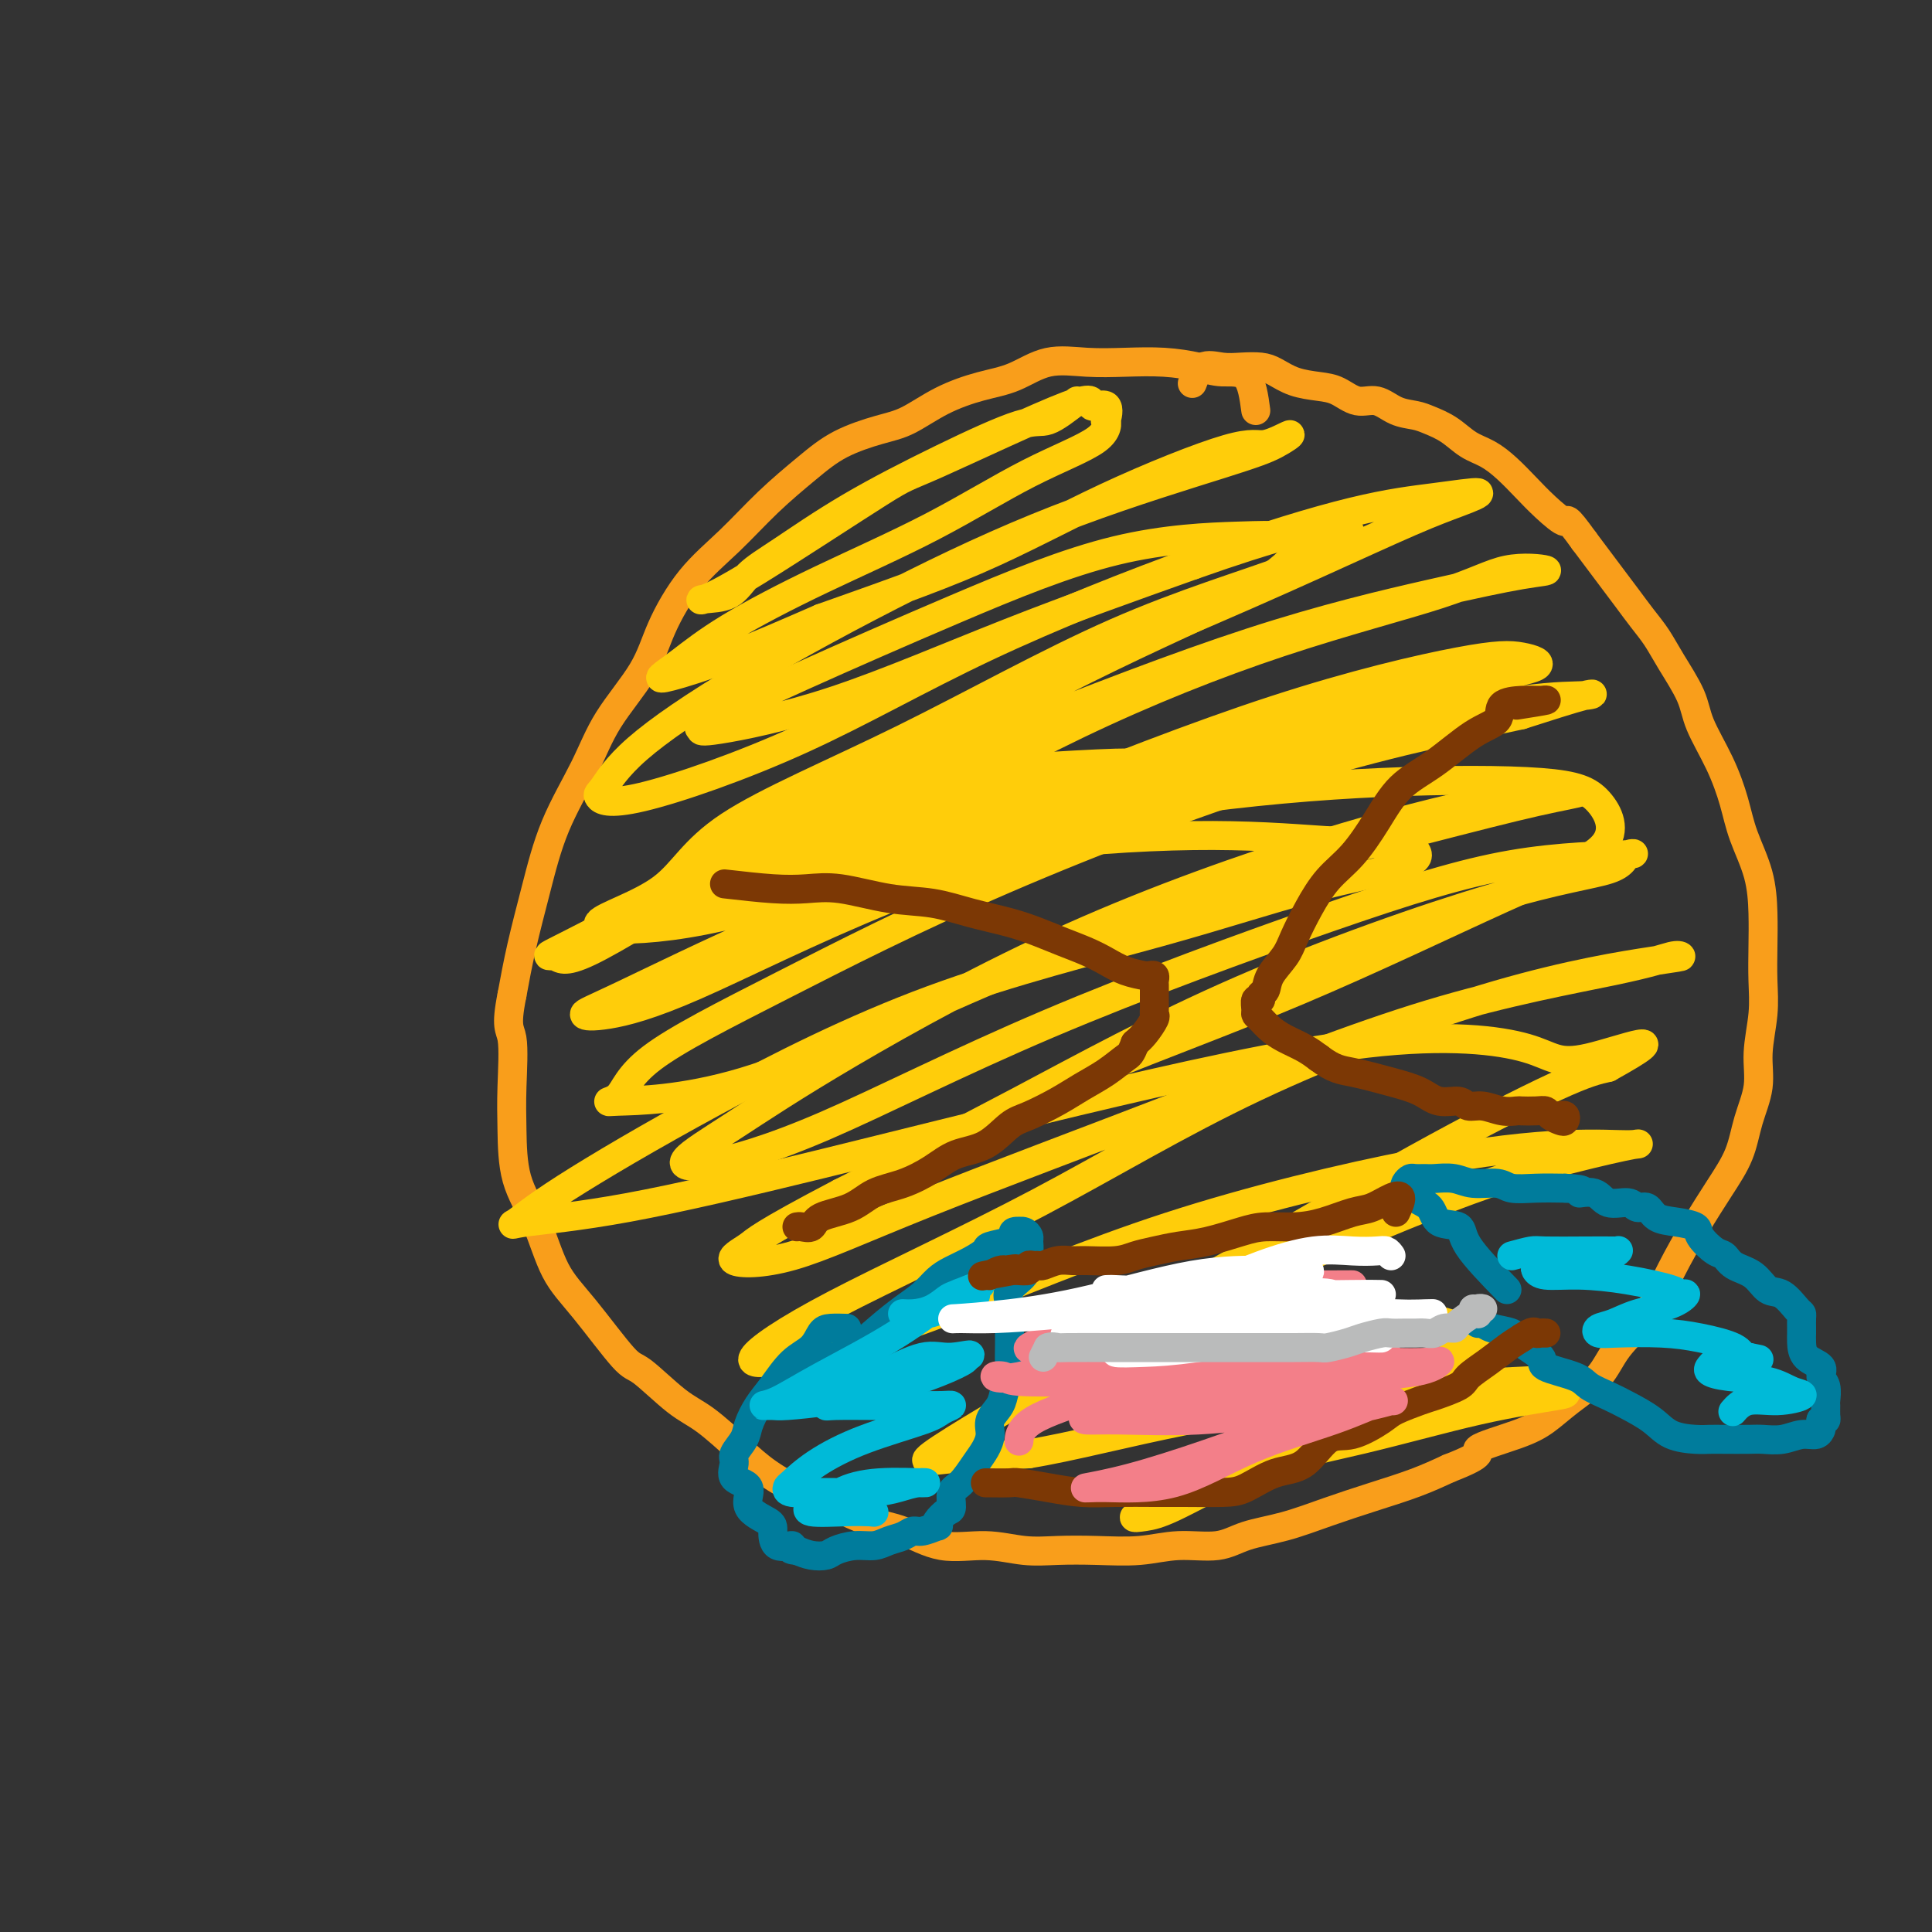 <svg viewBox='0 0 400 400' version='1.1' xmlns='http://www.w3.org/2000/svg' xmlns:xlink='http://www.w3.org/1999/xlink'><rect x="0" y="0" width="400" height="400" fill="#333333" stroke="none"/><g fill='none' stroke='rgb(249,158,27)' stroke-width='6' stroke-linecap='round' stroke-linejoin='round'><path d='M260,85c-0.388,-2.868 -0.775,-5.735 -2,-7c-1.225,-1.265 -3.287,-0.927 -5,-1c-1.713,-0.073 -3.079,-0.558 -5,-1c-1.921,-0.442 -4.399,-0.841 -7,-1c-2.601,-0.159 -5.326,-0.079 -8,0c-2.674,0.079 -5.297,0.158 -8,0c-2.703,-0.158 -5.485,-0.554 -8,0c-2.515,0.554 -4.763,2.059 -7,3c-2.237,0.941 -4.463,1.317 -7,2c-2.537,0.683 -5.386,1.671 -8,3c-2.614,1.329 -4.994,2.999 -7,4c-2.006,1.001 -3.639,1.332 -6,2c-2.361,0.668 -5.448,1.671 -8,3c-2.552,1.329 -4.567,2.982 -7,5c-2.433,2.018 -5.284,4.401 -8,7c-2.716,2.599 -5.297,5.412 -8,8c-2.703,2.588 -5.529,4.949 -8,8c-2.471,3.051 -4.587,6.792 -6,10c-1.413,3.208 -2.125,5.882 -4,9c-1.875,3.118 -4.915,6.679 -7,10c-2.085,3.321 -3.216,6.401 -5,10c-1.784,3.599 -4.220,7.717 -6,12c-1.780,4.283 -2.902,8.730 -4,13c-1.098,4.270 -2.171,8.363 -3,12c-0.829,3.637 -1.415,6.819 -2,10'/><path d='M106,206c-1.393,6.957 -0.375,6.849 0,9c0.375,2.151 0.108,6.563 0,10c-0.108,3.437 -0.056,5.901 0,9c0.056,3.099 0.116,6.835 1,10c0.884,3.165 2.592,5.761 4,9c1.408,3.239 2.515,7.123 4,10c1.485,2.877 3.350,4.749 6,8c2.650,3.251 6.087,7.881 8,10c1.913,2.119 2.301,1.728 4,3c1.699,1.272 4.707,4.206 7,6c2.293,1.794 3.871,2.447 6,4c2.129,1.553 4.808,4.006 7,6c2.192,1.994 3.896,3.530 6,5c2.104,1.470 4.607,2.875 7,4c2.393,1.125 4.675,1.971 7,3c2.325,1.029 4.693,2.241 7,3c2.307,0.759 4.554,1.065 7,2c2.446,0.935 5.091,2.499 8,3c2.909,0.501 6.082,-0.061 9,0c2.918,0.061 5.582,0.744 8,1c2.418,0.256 4.589,0.084 7,0c2.411,-0.084 5.061,-0.081 8,0c2.939,0.081 6.166,0.241 9,0c2.834,-0.241 5.276,-0.882 8,-1c2.724,-0.118 5.729,0.289 8,0c2.271,-0.289 3.806,-1.274 6,-2c2.194,-0.726 5.046,-1.195 8,-2c2.954,-0.805 6.008,-1.948 9,-3c2.992,-1.052 5.921,-2.014 9,-3c3.079,-0.986 6.308,-1.996 9,-3c2.692,-1.004 4.846,-2.002 7,-3'/><path d='M300,304c8.381,-3.235 5.334,-3.322 6,-4c0.666,-0.678 5.046,-1.947 8,-3c2.954,-1.053 4.481,-1.891 6,-3c1.519,-1.109 3.031,-2.488 5,-4c1.969,-1.512 4.395,-3.157 6,-5c1.605,-1.843 2.389,-3.884 4,-6c1.611,-2.116 4.049,-4.307 6,-7c1.951,-2.693 3.414,-5.887 5,-9c1.586,-3.113 3.294,-6.144 5,-9c1.706,-2.856 3.409,-5.538 5,-8c1.591,-2.462 3.071,-4.705 4,-7c0.929,-2.295 1.307,-4.642 2,-7c0.693,-2.358 1.702,-4.726 2,-7c0.298,-2.274 -0.116,-4.454 0,-7c0.116,-2.546 0.762,-5.458 1,-8c0.238,-2.542 0.068,-4.712 0,-7c-0.068,-2.288 -0.034,-4.692 0,-7c0.034,-2.308 0.068,-4.519 0,-7c-0.068,-2.481 -0.239,-5.233 -1,-8c-0.761,-2.767 -2.113,-5.549 -3,-8c-0.887,-2.451 -1.308,-4.570 -2,-7c-0.692,-2.430 -1.655,-5.171 -3,-8c-1.345,-2.829 -3.073,-5.747 -4,-8c-0.927,-2.253 -1.052,-3.841 -2,-6c-0.948,-2.159 -2.718,-4.888 -4,-7c-1.282,-2.112 -2.076,-3.607 -3,-5c-0.924,-1.393 -1.980,-2.683 -3,-4c-1.020,-1.317 -2.005,-2.662 -3,-4c-0.995,-1.338 -1.999,-2.668 -3,-4c-1.001,-1.332 -2.000,-2.666 -3,-4c-1.000,-1.334 -2.000,-2.667 -3,-4'/><path d='M328,112c-4.118,-5.725 -3.413,-4.038 -4,-4c-0.587,0.038 -2.467,-1.574 -4,-3c-1.533,-1.426 -2.720,-2.665 -4,-4c-1.280,-1.335 -2.653,-2.767 -4,-4c-1.347,-1.233 -2.666,-2.267 -4,-3c-1.334,-0.733 -2.681,-1.165 -4,-2c-1.319,-0.835 -2.610,-2.074 -4,-3c-1.390,-0.926 -2.878,-1.539 -4,-2c-1.122,-0.461 -1.878,-0.771 -3,-1c-1.122,-0.229 -2.609,-0.376 -4,-1c-1.391,-0.624 -2.686,-1.724 -4,-2c-1.314,-0.276 -2.649,0.273 -4,0c-1.351,-0.273 -2.720,-1.369 -4,-2c-1.280,-0.631 -2.470,-0.796 -4,-1c-1.530,-0.204 -3.398,-0.446 -5,-1c-1.602,-0.554 -2.936,-1.419 -4,-2c-1.064,-0.581 -1.858,-0.877 -3,-1c-1.142,-0.123 -2.632,-0.075 -4,0c-1.368,0.075 -2.614,0.175 -4,0c-1.386,-0.175 -2.912,-0.624 -4,0c-1.088,0.624 -1.740,2.321 -2,3c-0.260,0.679 -0.130,0.339 0,0'/></g>
<g fill='none' stroke='rgb(255,205,10)' stroke-width='6' stroke-linecap='round' stroke-linejoin='round'><path d='M223,83c-2.214,1.726 -4.429,3.451 -6,4c-1.571,0.549 -2.500,-0.080 -6,1c-3.500,1.080 -9.571,3.869 -16,7c-6.429,3.131 -13.215,6.604 -19,10c-5.785,3.396 -10.570,6.716 -14,9c-3.430,2.284 -5.504,3.533 -7,5c-1.496,1.467 -2.414,3.152 -4,4c-1.586,0.848 -3.840,0.859 -5,1c-1.160,0.141 -1.226,0.413 0,0c1.226,-0.413 3.744,-1.510 11,-6c7.256,-4.490 19.252,-12.373 25,-16c5.748,-3.627 5.249,-2.998 12,-6c6.751,-3.002 20.750,-9.634 27,-12c6.250,-2.366 4.749,-0.466 5,0c0.251,0.466 2.254,-0.502 3,0c0.746,0.502 0.235,2.475 0,3c-0.235,0.525 -0.195,-0.398 0,0c0.195,0.398 0.544,2.116 -2,4c-2.544,1.884 -7.982,3.932 -14,7c-6.018,3.068 -12.615,7.155 -20,11c-7.385,3.845 -15.559,7.449 -23,11c-7.441,3.551 -14.149,7.048 -19,10c-4.851,2.952 -7.844,5.360 -10,7c-2.156,1.640 -3.475,2.512 -4,3c-0.525,0.488 -0.257,0.593 2,0c2.257,-0.593 6.502,-1.884 12,-4c5.498,-2.116 12.249,-5.058 19,-8'/><path d='M170,128c11.092,-3.946 22.324,-7.813 32,-12c9.676,-4.187 17.798,-8.696 27,-13c9.202,-4.304 19.485,-8.403 25,-10c5.515,-1.597 6.264,-0.692 8,-1c1.736,-0.308 4.460,-1.829 5,-2c0.540,-0.171 -1.103,1.007 -3,2c-1.897,0.993 -4.047,1.803 -11,4c-6.953,2.197 -18.710,5.783 -30,10c-11.290,4.217 -22.113,9.065 -34,15c-11.887,5.935 -24.837,12.957 -35,19c-10.163,6.043 -17.539,11.105 -22,15c-4.461,3.895 -6.009,6.621 -7,8c-0.991,1.379 -1.426,1.412 -1,2c0.426,0.588 1.713,1.731 9,0c7.287,-1.731 20.573,-6.337 33,-12c12.427,-5.663 23.996,-12.384 38,-19c14.004,-6.616 30.444,-13.126 44,-18c13.556,-4.874 24.230,-8.110 32,-10c7.770,-1.890 12.638,-2.433 17,-3c4.362,-0.567 8.220,-1.158 9,-1c0.780,0.158 -1.518,1.065 -4,2c-2.482,0.935 -5.149,1.900 -10,4c-4.851,2.100 -11.887,5.337 -20,9c-8.113,3.663 -17.302,7.752 -32,14c-14.698,6.248 -34.906,14.654 -49,22c-14.094,7.346 -22.075,13.631 -29,18c-6.925,4.369 -12.795,6.823 -17,9c-4.205,2.177 -6.746,4.078 -8,5c-1.254,0.922 -1.222,0.863 0,1c1.222,0.137 3.635,0.468 11,-2c7.365,-2.468 19.683,-7.734 32,-13'/><path d='M180,171c14.328,-6.031 28.648,-14.110 43,-21c14.352,-6.890 28.735,-12.591 42,-17c13.265,-4.409 25.412,-7.526 33,-10c7.588,-2.474 10.619,-4.304 14,-5c3.381,-0.696 7.114,-0.258 8,0c0.886,0.258 -1.075,0.336 -5,1c-3.925,0.664 -9.814,1.913 -19,4c-9.186,2.087 -21.669,5.012 -37,10c-15.331,4.988 -33.510,12.038 -51,19c-17.490,6.962 -34.291,13.835 -47,20c-12.709,6.165 -21.324,11.623 -29,16c-7.676,4.377 -14.412,7.675 -17,9c-2.588,1.325 -1.029,0.677 0,1c1.029,0.323 1.529,1.615 7,-1c5.471,-2.615 15.914,-9.138 27,-16c11.086,-6.862 22.817,-14.062 37,-22c14.183,-7.938 30.819,-16.614 44,-23c13.181,-6.386 22.907,-10.482 29,-14c6.093,-3.518 8.553,-6.457 10,-8c1.447,-1.543 1.883,-1.690 1,-2c-0.883,-0.310 -3.083,-0.782 -5,-1c-1.917,-0.218 -3.552,-0.181 -9,0c-5.448,0.181 -14.709,0.507 -25,3c-10.291,2.493 -21.610,7.155 -33,12c-11.390,4.845 -22.850,9.875 -32,14c-9.150,4.125 -15.991,7.344 -19,9c-3.009,1.656 -2.188,1.748 -2,2c0.188,0.252 -0.259,0.666 4,0c4.259,-0.666 13.224,-2.410 24,-6c10.776,-3.590 23.365,-9.026 36,-14c12.635,-4.974 25.318,-9.487 38,-14'/><path d='M247,117c17.364,-6.132 23.772,-7.462 27,-8c3.228,-0.538 3.274,-0.284 4,0c0.726,0.284 2.131,0.597 1,2c-1.131,1.403 -4.798,3.896 -13,7c-8.202,3.104 -20.939,6.821 -35,13c-14.061,6.179 -29.445,14.822 -44,22c-14.555,7.178 -28.280,12.891 -36,18c-7.720,5.109 -9.433,9.613 -14,13c-4.567,3.387 -11.986,5.656 -13,7c-1.014,1.344 4.379,1.765 12,1c7.621,-0.765 17.471,-2.714 30,-7c12.529,-4.286 27.737,-10.908 45,-18c17.263,-7.092 36.580,-14.653 53,-20c16.420,-5.347 29.943,-8.479 38,-10c8.057,-1.521 10.646,-1.430 13,-1c2.354,0.430 4.471,1.199 3,2c-1.471,0.801 -6.531,1.636 -16,4c-9.469,2.364 -23.346,6.258 -41,12c-17.654,5.742 -39.086,13.331 -57,20c-17.914,6.669 -32.310,12.419 -45,18c-12.690,5.581 -23.676,10.992 -30,14c-6.324,3.008 -7.988,3.614 -8,4c-0.012,0.386 1.627,0.552 5,0c3.373,-0.552 8.481,-1.822 18,-6c9.519,-4.178 23.450,-11.262 40,-18c16.550,-6.738 35.719,-13.129 53,-19c17.281,-5.871 32.675,-11.222 46,-15c13.325,-3.778 24.582,-5.982 32,-7c7.418,-1.018 10.997,-0.851 13,-1c2.003,-0.149 2.429,-0.614 0,0c-2.429,0.614 -7.715,2.307 -13,4'/><path d='M315,148c-9.078,2.016 -25.273,5.055 -45,11c-19.727,5.945 -42.988,14.794 -62,23c-19.012,8.206 -33.777,15.767 -46,22c-12.223,6.233 -21.904,11.137 -27,15c-5.096,3.863 -5.607,6.684 -7,8c-1.393,1.316 -3.669,1.127 0,1c3.669,-0.127 13.282,-0.191 26,-4c12.718,-3.809 28.541,-11.364 46,-19c17.459,-7.636 36.554,-15.353 53,-21c16.446,-5.647 30.241,-9.224 41,-12c10.759,-2.776 18.481,-4.752 24,-6c5.519,-1.248 8.836,-1.769 9,-2c0.164,-0.231 -2.823,-0.172 -6,0c-3.177,0.172 -6.544,0.455 -14,2c-7.456,1.545 -19.002,4.350 -34,9c-14.998,4.650 -33.447,11.145 -51,19c-17.553,7.855 -34.208,17.071 -46,24c-11.792,6.929 -18.719,11.570 -24,15c-5.281,3.430 -8.916,5.650 -10,7c-1.084,1.350 0.384,1.829 5,1c4.616,-0.829 12.382,-2.968 24,-8c11.618,-5.032 27.088,-12.959 46,-21c18.912,-8.041 41.265,-16.198 58,-22c16.735,-5.802 27.851,-9.249 38,-11c10.149,-1.751 19.330,-1.808 23,-2c3.670,-0.192 1.827,-0.521 1,0c-0.827,0.521 -0.639,1.891 -4,3c-3.361,1.109 -10.272,1.957 -24,6c-13.728,4.043 -34.273,11.281 -52,19c-17.727,7.719 -32.636,15.920 -46,23c-13.364,7.080 -25.182,13.040 -37,19'/><path d='M174,247c-16.841,8.820 -17.444,9.871 -19,11c-1.556,1.129 -4.067,2.335 -3,3c1.067,0.665 5.711,0.789 12,-1c6.289,-1.789 14.224,-5.492 28,-11c13.776,-5.508 33.394,-12.821 52,-20c18.606,-7.179 36.200,-14.224 52,-19c15.800,-4.776 29.808,-7.281 38,-9c8.192,-1.719 10.569,-2.650 12,-3c1.431,-0.350 1.914,-0.117 2,0c0.086,0.117 -0.227,0.119 -6,1c-5.773,0.881 -17.006,2.640 -32,7c-14.994,4.360 -33.748,11.322 -50,19c-16.252,7.678 -30.003,16.074 -45,24c-14.997,7.926 -31.239,15.382 -42,21c-10.761,5.618 -16.042,9.398 -17,11c-0.958,1.602 2.406,1.026 4,1c1.594,-0.026 1.419,0.497 7,-1c5.581,-1.497 16.920,-5.013 30,-10c13.080,-4.987 27.902,-11.443 45,-17c17.098,-5.557 36.471,-10.214 51,-13c14.529,-2.786 24.212,-3.701 31,-4c6.788,-0.299 10.681,0.017 13,0c2.319,-0.017 3.064,-0.369 1,0c-2.064,0.369 -6.936,1.458 -13,3c-6.064,1.542 -13.320,3.538 -25,8c-11.680,4.462 -27.785,11.389 -42,18c-14.215,6.611 -26.541,12.907 -36,18c-9.459,5.093 -16.051,8.984 -21,12c-4.949,3.016 -8.256,5.158 -9,6c-0.744,0.842 1.073,0.383 5,0c3.927,-0.383 9.963,-0.692 16,-1'/><path d='M213,301c8.713,-1.406 19.994,-4.422 33,-7c13.006,-2.578 27.737,-4.717 40,-6c12.263,-1.283 22.057,-1.710 28,-2c5.943,-0.290 8.035,-0.441 9,0c0.965,0.441 0.804,1.476 1,2c0.196,0.524 0.751,0.538 -2,1c-2.751,0.462 -8.806,1.371 -16,3c-7.194,1.629 -15.527,3.978 -24,6c-8.473,2.022 -17.085,3.716 -24,6c-6.915,2.284 -12.134,5.156 -16,7c-3.866,1.844 -6.379,2.659 -7,3c-0.621,0.341 0.649,0.206 2,0c1.351,-0.206 2.783,-0.484 6,-2c3.217,-1.516 8.218,-4.271 14,-7c5.782,-2.729 12.344,-5.434 19,-9c6.656,-3.566 13.404,-7.994 18,-11c4.596,-3.006 7.038,-4.588 9,-6c1.962,-1.412 3.443,-2.652 4,-3c0.557,-0.348 0.190,0.197 -1,0c-1.190,-0.197 -3.204,-1.135 -6,-2c-2.796,-0.865 -6.375,-1.658 -13,-2c-6.625,-0.342 -16.297,-0.235 -25,0c-8.703,0.235 -16.439,0.598 -22,1c-5.561,0.402 -8.948,0.842 -10,1c-1.052,0.158 0.233,0.033 1,0c0.767,-0.033 1.018,0.027 5,-2c3.982,-2.027 11.696,-6.141 22,-12c10.304,-5.859 23.197,-13.462 35,-20c11.803,-6.538 22.515,-12.011 29,-15c6.485,-2.989 8.742,-3.495 11,-4'/><path d='M333,221c15.491,-8.587 2.718,-3.553 -4,-2c-6.718,1.553 -7.381,-0.373 -13,-2c-5.619,-1.627 -16.192,-2.955 -33,-1c-16.808,1.955 -39.849,7.193 -60,12c-20.151,4.807 -37.412,9.184 -53,13c-15.588,3.816 -29.503,7.071 -40,9c-10.497,1.929 -17.575,2.531 -21,3c-3.425,0.469 -3.196,0.803 -2,0c1.196,-0.803 3.361,-2.745 10,-7c6.639,-4.255 17.753,-10.823 31,-18c13.247,-7.177 28.628,-14.963 45,-21c16.372,-6.037 33.735,-10.325 47,-14c13.265,-3.675 22.431,-6.738 31,-9c8.569,-2.262 16.542,-3.722 20,-5c3.458,-1.278 2.400,-2.375 2,-3c-0.400,-0.625 -0.144,-0.777 -3,-1c-2.856,-0.223 -8.825,-0.518 -16,-1c-7.175,-0.482 -15.557,-1.153 -27,-1c-11.443,0.153 -25.947,1.130 -39,3c-13.053,1.870 -24.654,4.635 -36,7c-11.346,2.365 -22.435,4.332 -30,6c-7.565,1.668 -11.604,3.037 -11,3c0.604,-0.037 5.851,-1.482 13,-4c7.149,-2.518 16.198,-6.111 26,-10c9.802,-3.889 20.355,-8.076 30,-11c9.645,-2.924 18.380,-4.585 25,-6c6.620,-1.415 11.125,-2.586 13,-3c1.875,-0.414 1.120,-0.073 0,0c-1.120,0.073 -2.606,-0.122 -7,0c-4.394,0.122 -11.697,0.561 -19,1'/><path d='M212,159c-9.855,1.522 -21.491,4.827 -31,8c-9.509,3.173 -16.891,6.215 -21,8c-4.109,1.785 -4.944,2.314 -4,3c0.944,0.686 3.667,1.530 10,1c6.333,-0.530 16.275,-2.436 30,-5c13.725,-2.564 31.231,-5.788 47,-8c15.769,-2.212 29.801,-3.411 43,-4c13.199,-0.589 25.567,-0.567 33,0c7.433,0.567 9.933,1.678 12,4c2.067,2.322 3.701,5.856 1,9c-2.701,3.144 -9.738,5.898 -21,11c-11.262,5.102 -26.751,12.553 -42,19c-15.249,6.447 -30.259,11.890 -40,16c-9.741,4.110 -14.212,6.889 -16,8c-1.788,1.111 -0.894,0.556 0,0'/></g>
<g fill='none' stroke='rgb(124,56,5)' stroke-width='6' stroke-linecap='round' stroke-linejoin='round'><path d='M314,146c2.692,-0.423 5.383,-0.846 6,-1c0.617,-0.154 -0.841,-0.040 -1,0c-0.159,0.040 0.980,0.006 1,0c0.020,-0.006 -1.079,0.015 -2,0c-0.921,-0.015 -1.665,-0.066 -3,0c-1.335,0.066 -3.262,0.248 -4,1c-0.738,0.752 -0.286,2.075 -1,3c-0.714,0.925 -2.595,1.454 -5,3c-2.405,1.546 -5.336,4.109 -8,6c-2.664,1.891 -5.062,3.109 -7,5c-1.938,1.891 -3.415,4.456 -5,7c-1.585,2.544 -3.277,5.068 -5,7c-1.723,1.932 -3.477,3.272 -5,5c-1.523,1.728 -2.813,3.843 -4,6c-1.187,2.157 -2.269,4.356 -3,6c-0.731,1.644 -1.109,2.732 -2,4c-0.891,1.268 -2.295,2.716 -3,4c-0.705,1.284 -0.711,2.403 -1,3c-0.289,0.597 -0.863,0.671 -1,1c-0.137,0.329 0.162,0.913 0,1c-0.162,0.087 -0.784,-0.325 -1,0c-0.216,0.325 -0.026,1.385 0,2c0.026,0.615 -0.114,0.784 0,1c0.114,0.216 0.481,0.481 1,1c0.519,0.519 1.191,1.294 2,2c0.809,0.706 1.756,1.344 3,2c1.244,0.656 2.784,1.330 4,2c1.216,0.670 2.108,1.335 3,2'/><path d='M273,219c3.195,2.438 4.684,2.533 7,3c2.316,0.467 5.459,1.306 8,2c2.541,0.694 4.479,1.243 6,2c1.521,0.757 2.626,1.723 4,2c1.374,0.277 3.016,-0.136 4,0c0.984,0.136 1.308,0.821 2,1c0.692,0.179 1.750,-0.148 3,0c1.250,0.148 2.692,0.771 4,1c1.308,0.229 2.482,0.064 3,0c0.518,-0.064 0.380,-0.028 1,0c0.620,0.028 1.998,0.047 3,0c1.002,-0.047 1.628,-0.160 2,0c0.372,0.160 0.488,0.593 1,1c0.512,0.407 1.419,0.789 2,1c0.581,0.211 0.836,0.253 1,0c0.164,-0.253 0.236,-0.799 0,-1c-0.236,-0.201 -0.782,-0.057 -1,0c-0.218,0.057 -0.109,0.029 0,0'/><path d='M150,183c3.581,0.408 7.162,0.815 10,1c2.838,0.185 4.934,0.146 7,0c2.066,-0.146 4.102,-0.401 7,0c2.898,0.401 6.658,1.458 10,2c3.342,0.542 6.265,0.568 9,1c2.735,0.432 5.281,1.271 8,2c2.719,0.729 5.613,1.350 8,2c2.387,0.650 4.269,1.329 6,2c1.731,0.671 3.312,1.332 5,2c1.688,0.668 3.485,1.342 5,2c1.515,0.658 2.750,1.300 4,2c1.250,0.700 2.517,1.459 4,2c1.483,0.541 3.182,0.866 4,1c0.818,0.134 0.755,0.077 1,0c0.245,-0.077 0.798,-0.175 1,0c0.202,0.175 0.054,0.623 0,1c-0.054,0.377 -0.014,0.682 0,1c0.014,0.318 0.003,0.649 0,1c-0.003,0.351 0.001,0.722 0,1c-0.001,0.278 -0.006,0.462 0,1c0.006,0.538 0.024,1.429 0,2c-0.024,0.571 -0.089,0.823 0,1c0.089,0.177 0.332,0.278 0,1c-0.332,0.722 -1.238,2.063 -2,3c-0.762,0.937 -1.381,1.468 -2,2'/><path d='M235,216c-0.895,2.393 -1.131,2.375 -2,3c-0.869,0.625 -2.370,1.895 -4,3c-1.630,1.105 -3.389,2.047 -5,3c-1.611,0.953 -3.074,1.917 -5,3c-1.926,1.083 -4.316,2.285 -6,3c-1.684,0.715 -2.661,0.944 -4,2c-1.339,1.056 -3.040,2.939 -5,4c-1.960,1.061 -4.181,1.299 -6,2c-1.819,0.701 -3.237,1.864 -5,3c-1.763,1.136 -3.872,2.245 -6,3c-2.128,0.755 -4.275,1.155 -6,2c-1.725,0.845 -3.026,2.135 -5,3c-1.974,0.865 -4.620,1.303 -6,2c-1.380,0.697 -1.494,1.651 -2,2c-0.506,0.349 -1.406,0.094 -2,0c-0.594,-0.094 -0.884,-0.027 -1,0c-0.116,0.027 -0.058,0.013 0,0'/></g>
<g fill='none' stroke='rgb(0,124,156)' stroke-width='6' stroke-linecap='round' stroke-linejoin='round'><path d='M168,285c1.009,-0.439 2.019,-0.879 2,-1c-0.019,-0.121 -1.066,0.075 -1,0c0.066,-0.075 1.245,-0.421 2,-1c0.755,-0.579 1.087,-1.389 2,-2c0.913,-0.611 2.408,-1.021 4,-2c1.592,-0.979 3.282,-2.527 5,-4c1.718,-1.473 3.463,-2.870 5,-4c1.537,-1.130 2.864,-1.994 4,-3c1.136,-1.006 2.080,-2.153 3,-3c0.920,-0.847 1.816,-1.393 3,-2c1.184,-0.607 2.658,-1.276 4,-2c1.342,-0.724 2.553,-1.504 3,-2c0.447,-0.496 0.128,-0.707 1,-1c0.872,-0.293 2.933,-0.667 4,-1c1.067,-0.333 1.140,-0.626 1,-1c-0.140,-0.374 -0.493,-0.829 0,-1c0.493,-0.171 1.831,-0.058 2,0c0.169,0.058 -0.829,0.060 -1,0c-0.171,-0.060 0.487,-0.182 1,0c0.513,0.182 0.880,0.667 1,1c0.120,0.333 -0.006,0.513 0,1c0.006,0.487 0.145,1.282 0,2c-0.145,0.718 -0.572,1.359 -1,2'/><path d='M212,261c0.182,1.464 0.637,2.124 0,3c-0.637,0.876 -2.367,1.967 -3,3c-0.633,1.033 -0.170,2.009 0,3c0.170,0.991 0.046,1.998 0,3c-0.046,1.002 -0.016,2.001 0,3c0.016,0.999 0.017,2.000 0,3c-0.017,1.000 -0.051,2.000 0,3c0.051,1.000 0.186,2.000 0,3c-0.186,1.000 -0.693,2.000 -1,3c-0.307,1.000 -0.413,1.999 -1,3c-0.587,1.001 -1.655,2.005 -2,3c-0.345,0.995 0.033,1.980 0,3c-0.033,1.020 -0.478,2.074 -1,3c-0.522,0.926 -1.123,1.725 -2,3c-0.877,1.275 -2.032,3.028 -3,4c-0.968,0.972 -1.748,1.165 -2,2c-0.252,0.835 0.026,2.314 0,3c-0.026,0.686 -0.356,0.580 -1,1c-0.644,0.420 -1.600,1.366 -2,2c-0.400,0.634 -0.242,0.958 0,1c0.242,0.042 0.567,-0.196 0,0c-0.567,0.196 -2.027,0.827 -3,1c-0.973,0.173 -1.459,-0.112 -2,0c-0.541,0.112 -1.136,0.621 -2,1c-0.864,0.379 -1.998,0.627 -3,1c-1.002,0.373 -1.871,0.871 -3,1c-1.129,0.129 -2.518,-0.112 -4,0c-1.482,0.112 -3.057,0.576 -4,1c-0.943,0.424 -1.254,0.806 -2,1c-0.746,0.194 -1.927,0.198 -3,0c-1.073,-0.198 -2.036,-0.599 -3,-1'/><path d='M165,321c-2.536,-0.114 -0.878,-0.900 -1,-1c-0.122,-0.100 -2.026,0.485 -3,0c-0.974,-0.485 -1.019,-2.040 -1,-3c0.019,-0.960 0.100,-1.325 -1,-2c-1.100,-0.675 -3.383,-1.660 -4,-3c-0.617,-1.340 0.430,-3.034 0,-4c-0.430,-0.966 -2.337,-1.206 -3,-2c-0.663,-0.794 -0.081,-2.144 0,-3c0.081,-0.856 -0.338,-1.217 0,-2c0.338,-0.783 1.433,-1.988 2,-3c0.567,-1.012 0.606,-1.831 1,-3c0.394,-1.169 1.141,-2.688 2,-4c0.859,-1.312 1.828,-2.418 3,-4c1.172,-1.582 2.546,-3.639 4,-5c1.454,-1.361 2.989,-2.025 4,-3c1.011,-0.975 1.498,-2.261 2,-3c0.502,-0.739 1.020,-0.930 2,-1c0.980,-0.070 2.423,-0.020 3,0c0.577,0.020 0.289,0.010 0,0'/><path d='M312,267c-3.266,-3.360 -6.532,-6.720 -8,-9c-1.468,-2.280 -1.139,-3.480 -2,-4c-0.861,-0.520 -2.914,-0.359 -4,-1c-1.086,-0.641 -1.206,-2.083 -2,-3c-0.794,-0.917 -2.262,-1.307 -3,-2c-0.738,-0.693 -0.746,-1.688 -1,-2c-0.254,-0.312 -0.755,0.060 -1,0c-0.245,-0.060 -0.233,-0.552 0,-1c0.233,-0.448 0.688,-0.853 1,-1c0.312,-0.147 0.483,-0.035 1,0c0.517,0.035 1.381,-0.006 2,0c0.619,0.006 0.993,0.058 2,0c1.007,-0.058 2.648,-0.226 4,0c1.352,0.226 2.415,0.845 4,1c1.585,0.155 3.693,-0.154 5,0c1.307,0.154 1.813,0.772 3,1c1.187,0.228 3.053,0.065 5,0c1.947,-0.065 3.973,-0.033 6,0'/><path d='M324,246c5.636,0.260 3.225,0.911 3,1c-0.225,0.089 1.736,-0.384 3,0c1.264,0.384 1.832,1.626 3,2c1.168,0.374 2.937,-0.121 4,0c1.063,0.121 1.420,0.858 2,1c0.580,0.142 1.382,-0.311 2,0c0.618,0.311 1.051,1.386 2,2c0.949,0.614 2.415,0.765 4,1c1.585,0.235 3.290,0.553 4,1c0.710,0.447 0.423,1.025 1,2c0.577,0.975 2.016,2.349 3,3c0.984,0.651 1.512,0.578 2,1c0.488,0.422 0.936,1.339 2,2c1.064,0.661 2.744,1.066 4,2c1.256,0.934 2.088,2.396 3,3c0.912,0.604 1.905,0.351 3,1c1.095,0.649 2.294,2.201 3,3c0.706,0.799 0.921,0.846 1,1c0.079,0.154 0.022,0.415 0,1c-0.022,0.585 -0.008,1.493 0,2c0.008,0.507 0.012,0.611 0,1c-0.012,0.389 -0.038,1.061 0,2c0.038,0.939 0.140,2.143 1,3c0.860,0.857 2.479,1.366 3,2c0.521,0.634 -0.057,1.392 0,2c0.057,0.608 0.748,1.067 1,2c0.252,0.933 0.065,2.341 0,3c-0.065,0.659 -0.007,0.568 0,1c0.007,0.432 -0.037,1.385 0,2c0.037,0.615 0.153,0.890 0,1c-0.153,0.110 -0.577,0.055 -1,0'/><path d='M377,294c0.025,2.090 0.088,1.814 0,2c-0.088,0.186 -0.328,0.834 -1,1c-0.672,0.166 -1.776,-0.152 -3,0c-1.224,0.152 -2.568,0.773 -4,1c-1.432,0.227 -2.951,0.061 -4,0c-1.049,-0.061 -1.628,-0.018 -3,0c-1.372,0.018 -3.538,0.010 -5,0c-1.462,-0.010 -2.222,-0.023 -3,0c-0.778,0.023 -1.575,0.081 -3,0c-1.425,-0.081 -3.478,-0.301 -5,-1c-1.522,-0.699 -2.515,-1.878 -4,-3c-1.485,-1.122 -3.464,-2.188 -5,-3c-1.536,-0.812 -2.628,-1.371 -4,-2c-1.372,-0.629 -3.023,-1.327 -4,-2c-0.977,-0.673 -1.281,-1.322 -3,-2c-1.719,-0.678 -4.852,-1.386 -6,-2c-1.148,-0.614 -0.310,-1.135 -1,-2c-0.690,-0.865 -2.906,-2.074 -4,-3c-1.094,-0.926 -1.064,-1.569 -2,-2c-0.936,-0.431 -2.839,-0.652 -4,-1c-1.161,-0.348 -1.582,-0.825 -2,-1c-0.418,-0.175 -0.834,-0.050 -1,0c-0.166,0.050 -0.083,0.025 0,0'/></g>
<g fill='none' stroke='rgb(0,186,216)' stroke-width='6' stroke-linecap='round' stroke-linejoin='round'><path d='M203,266c-1.952,0.784 -3.904,1.569 -5,2c-1.096,0.431 -1.337,0.510 -2,1c-0.663,0.490 -1.748,1.393 -3,2c-1.252,0.607 -2.670,0.920 -4,1c-1.330,0.080 -2.571,-0.072 -2,0c0.571,0.072 2.955,0.367 5,0c2.045,-0.367 3.750,-1.396 5,-2c1.250,-0.604 2.045,-0.781 3,-1c0.955,-0.219 2.069,-0.479 2,-1c-0.069,-0.521 -1.320,-1.302 -4,0c-2.680,1.302 -6.789,4.689 -12,8c-5.211,3.311 -11.525,6.548 -16,9c-4.475,2.452 -7.110,4.119 -9,5c-1.890,0.881 -3.034,0.977 -3,1c0.034,0.023 1.248,-0.027 2,0c0.752,0.027 1.042,0.130 3,0c1.958,-0.130 5.582,-0.494 9,-1c3.418,-0.506 6.629,-1.155 10,-2c3.371,-0.845 6.904,-1.886 10,-3c3.096,-1.114 5.757,-2.300 7,-3c1.243,-0.700 1.070,-0.914 1,-1c-0.070,-0.086 -0.035,-0.043 0,0'/><path d='M200,281c2.354,-1.034 -0.760,-0.121 -3,0c-2.240,0.121 -3.605,-0.552 -6,0c-2.395,0.552 -5.818,2.330 -9,4c-3.182,1.670 -6.122,3.232 -8,4c-1.878,0.768 -2.695,0.742 -3,1c-0.305,0.258 -0.097,0.801 0,1c0.097,0.199 0.084,0.053 2,0c1.916,-0.053 5.761,-0.012 9,0c3.239,0.012 5.871,-0.006 8,0c2.129,0.006 3.753,0.037 5,0c1.247,-0.037 2.116,-0.142 2,0c-0.116,0.142 -1.218,0.532 -2,1c-0.782,0.468 -1.242,1.014 -4,2c-2.758,0.986 -7.812,2.412 -12,4c-4.188,1.588 -7.510,3.340 -10,5c-2.490,1.660 -4.149,3.230 -5,4c-0.851,0.770 -0.896,0.739 -1,1c-0.104,0.261 -0.268,0.812 1,1c1.268,0.188 3.969,0.012 7,0c3.031,-0.012 6.393,0.139 9,0c2.607,-0.139 4.459,-0.569 6,-1c1.541,-0.431 2.771,-0.864 4,-1c1.229,-0.136 2.457,0.025 1,0c-1.457,-0.025 -5.598,-0.238 -9,0c-3.402,0.238 -6.066,0.925 -8,2c-1.934,1.075 -3.137,2.537 -4,3c-0.863,0.463 -1.386,-0.072 -2,0c-0.614,0.072 -1.319,0.750 0,1c1.319,0.250 4.663,0.071 7,0c2.337,-0.071 3.669,-0.036 5,0'/><path d='M180,313c1.667,0.167 0.833,0.083 0,0'/><path d='M313,260c1.547,-0.423 3.094,-0.845 4,-1c0.906,-0.155 1.172,-0.042 3,0c1.828,0.042 5.219,0.015 8,0c2.781,-0.015 4.953,-0.016 6,0c1.047,0.016 0.967,0.050 1,0c0.033,-0.050 0.177,-0.185 0,0c-0.177,0.185 -0.675,0.690 -2,1c-1.325,0.310 -3.477,0.427 -6,1c-2.523,0.573 -5.418,1.603 -7,2c-1.582,0.397 -1.852,0.161 -2,0c-0.148,-0.161 -0.172,-0.247 0,0c0.172,0.247 0.542,0.827 2,1c1.458,0.173 4.004,-0.060 7,0c2.996,0.060 6.444,0.414 10,1c3.556,0.586 7.222,1.402 9,2c1.778,0.598 1.669,0.976 2,1c0.331,0.024 1.101,-0.306 1,0c-0.101,0.306 -1.073,1.249 -3,2c-1.927,0.751 -4.810,1.312 -7,2c-2.190,0.688 -3.687,1.504 -5,2c-1.313,0.496 -2.441,0.671 -3,1c-0.559,0.329 -0.549,0.812 0,1c0.549,0.188 1.639,0.082 4,0c2.361,-0.082 5.995,-0.141 9,0c3.005,0.141 5.383,0.481 8,1c2.617,0.519 5.474,1.217 7,2c1.526,0.783 1.722,1.652 2,2c0.278,0.348 0.639,0.174 1,0'/><path d='M362,281c4.783,0.941 1.241,0.294 -1,0c-2.241,-0.294 -3.181,-0.233 -4,0c-0.819,0.233 -1.518,0.639 -2,1c-0.482,0.361 -0.748,0.678 -1,1c-0.252,0.322 -0.491,0.649 0,1c0.491,0.351 1.712,0.725 4,1c2.288,0.275 5.645,0.450 8,1c2.355,0.550 3.710,1.475 5,2c1.290,0.525 2.517,0.649 2,1c-0.517,0.351 -2.778,0.929 -5,1c-2.222,0.071 -4.406,-0.366 -6,0c-1.594,0.366 -2.598,1.533 -3,2c-0.402,0.467 -0.201,0.233 0,0'/></g>
<g fill='none' stroke='rgb(124,56,5)' stroke-width='6' stroke-linecap='round' stroke-linejoin='round'><path d='M289,251c0.550,-1.212 1.100,-2.423 1,-3c-0.100,-0.577 -0.850,-0.519 -2,0c-1.150,0.519 -2.702,1.497 -4,2c-1.298,0.503 -2.343,0.529 -4,1c-1.657,0.471 -3.926,1.387 -6,2c-2.074,0.613 -3.954,0.924 -6,1c-2.046,0.076 -4.259,-0.082 -6,0c-1.741,0.082 -3.011,0.403 -5,1c-1.989,0.597 -4.696,1.470 -7,2c-2.304,0.530 -4.203,0.716 -6,1c-1.797,0.284 -3.492,0.665 -5,1c-1.508,0.335 -2.829,0.625 -4,1c-1.171,0.375 -2.191,0.836 -4,1c-1.809,0.164 -4.407,0.030 -6,0c-1.593,-0.030 -2.181,0.045 -3,0c-0.819,-0.045 -1.870,-0.209 -3,0c-1.130,0.209 -2.339,0.792 -3,1c-0.661,0.208 -0.774,0.042 -1,0c-0.226,-0.042 -0.566,0.040 -1,0c-0.434,-0.040 -0.963,-0.203 -1,0c-0.037,0.203 0.418,0.772 0,1c-0.418,0.228 -1.709,0.114 -3,0'/><path d='M210,263c-12.540,2.322 -3.889,0.626 -1,0c2.889,-0.626 0.017,-0.181 -1,0c-1.017,0.181 -0.180,0.100 0,0c0.180,-0.100 -0.298,-0.219 -1,0c-0.702,0.219 -1.629,0.777 -2,1c-0.371,0.223 -0.185,0.112 0,0'/><path d='M204,307c2.023,0.022 4.046,0.044 5,0c0.954,-0.044 0.838,-0.155 2,0c1.162,0.155 3.601,0.577 6,1c2.399,0.423 4.756,0.846 7,1c2.244,0.154 4.373,0.040 7,0c2.627,-0.040 5.751,-0.007 8,0c2.249,0.007 3.623,-0.011 6,0c2.377,0.011 5.759,0.051 8,0c2.241,-0.051 3.342,-0.193 5,-1c1.658,-0.807 3.873,-2.279 6,-3c2.127,-0.721 4.167,-0.693 6,-2c1.833,-1.307 3.461,-3.951 5,-5c1.539,-1.049 2.990,-0.504 5,-1c2.010,-0.496 4.581,-2.034 6,-3c1.419,-0.966 1.687,-1.360 3,-2c1.313,-0.640 3.670,-1.525 5,-2c1.330,-0.475 1.633,-0.540 3,-1c1.367,-0.460 3.797,-1.317 5,-2c1.203,-0.683 1.178,-1.193 2,-2c0.822,-0.807 2.491,-1.909 4,-3c1.509,-1.091 2.860,-2.169 4,-3c1.140,-0.831 2.070,-1.416 3,-2'/><path d='M315,277c2.646,-1.774 2.763,-1.207 3,-1c0.237,0.207 0.596,0.056 1,0c0.404,-0.056 0.854,-0.015 1,0c0.146,0.015 -0.012,0.004 0,0c0.012,-0.004 0.196,-0.001 0,0c-0.196,0.001 -0.770,0.000 -1,0c-0.230,-0.000 -0.115,-0.000 0,0'/></g>
<g fill='none' stroke='rgb(243,127,137)' stroke-width='6' stroke-linecap='round' stroke-linejoin='round'><path d='M280,266c-3.240,0.019 -6.481,0.037 -9,0c-2.519,-0.037 -4.317,-0.131 -7,0c-2.683,0.131 -6.252,0.487 -10,1c-3.748,0.513 -7.675,1.181 -14,3c-6.325,1.819 -15.048,4.787 -19,6c-3.952,1.213 -3.134,0.670 -4,1c-0.866,0.330 -3.418,1.532 -4,2c-0.582,0.468 0.806,0.202 3,0c2.194,-0.202 5.195,-0.342 9,-1c3.805,-0.658 8.416,-1.836 13,-3c4.584,-1.164 9.143,-2.316 13,-3c3.857,-0.684 7.013,-0.900 9,-1c1.987,-0.100 2.804,-0.082 3,0c0.196,0.082 -0.228,0.229 -1,0c-0.772,-0.229 -1.891,-0.836 -5,0c-3.109,0.836 -8.209,3.113 -14,5c-5.791,1.887 -12.273,3.385 -18,5c-5.727,1.615 -10.697,3.347 -14,4c-3.303,0.653 -4.937,0.225 -5,0c-0.063,-0.225 1.446,-0.249 2,0c0.554,0.249 0.154,0.772 3,1c2.846,0.228 8.939,0.162 15,0c6.061,-0.162 12.090,-0.422 18,-1c5.910,-0.578 11.701,-1.476 17,-2c5.299,-0.524 10.105,-0.673 13,-1c2.895,-0.327 3.879,-0.830 4,-1c0.121,-0.170 -0.621,-0.007 -1,0c-0.379,0.007 -0.394,-0.141 -3,0c-2.606,0.141 -7.803,0.570 -13,1'/><path d='M261,282c-5.785,0.862 -11.746,2.518 -17,4c-5.254,1.482 -9.800,2.791 -13,4c-3.200,1.209 -5.052,2.318 -6,3c-0.948,0.682 -0.990,0.935 0,1c0.990,0.065 3.012,-0.060 7,0c3.988,0.060 9.941,0.303 16,0c6.059,-0.303 12.223,-1.152 18,-2c5.777,-0.848 11.166,-1.695 15,-2c3.834,-0.305 6.112,-0.067 7,0c0.888,0.067 0.384,-0.036 0,0c-0.384,0.036 -0.648,0.210 -4,1c-3.352,0.790 -9.790,2.197 -16,4c-6.210,1.803 -12.191,4.002 -18,6c-5.809,1.998 -11.445,3.796 -16,5c-4.555,1.204 -8.029,1.814 -9,2c-0.971,0.186 0.560,-0.053 4,0c3.440,0.053 8.788,0.396 14,-1c5.212,-1.396 10.287,-4.532 16,-7c5.713,-2.468 12.066,-4.268 17,-6c4.934,-1.732 8.451,-3.396 10,-4c1.549,-0.604 1.130,-0.147 1,0c-0.130,0.147 0.027,-0.014 -1,0c-1.027,0.014 -3.240,0.204 -6,0c-2.760,-0.204 -6.067,-0.801 -10,-1c-3.933,-0.199 -8.490,-0.001 -13,0c-4.510,0.001 -8.971,-0.196 -12,0c-3.029,0.196 -4.626,0.784 -5,1c-0.374,0.216 0.476,0.058 1,0c0.524,-0.058 0.721,-0.017 4,0c3.279,0.017 9.639,0.008 16,0'/><path d='M261,290c6.271,-0.817 11.449,-2.859 17,-4c5.551,-1.141 11.475,-1.380 15,-2c3.525,-0.620 4.652,-1.622 5,-2c0.348,-0.378 -0.082,-0.131 -2,0c-1.918,0.131 -5.325,0.148 -9,0c-3.675,-0.148 -7.619,-0.460 -12,0c-4.381,0.460 -9.199,1.694 -14,3c-4.801,1.306 -9.586,2.684 -13,4c-3.414,1.316 -5.458,2.568 -6,3c-0.542,0.432 0.420,0.043 1,0c0.580,-0.043 0.780,0.259 3,0c2.220,-0.259 6.460,-1.078 11,-2c4.540,-0.922 9.381,-1.946 14,-3c4.619,-1.054 9.016,-2.139 12,-3c2.984,-0.861 4.555,-1.499 5,-2c0.445,-0.501 -0.234,-0.866 -1,-1c-0.766,-0.134 -1.617,-0.037 -5,0c-3.383,0.037 -9.296,0.014 -16,0c-6.704,-0.014 -14.198,-0.019 -21,0c-6.802,0.019 -12.913,0.061 -17,0c-4.087,-0.061 -6.149,-0.227 -7,0c-0.851,0.227 -0.490,0.845 0,1c0.490,0.155 1.111,-0.155 4,0c2.889,0.155 8.048,0.774 13,1c4.952,0.226 9.699,0.059 15,0c5.301,-0.059 11.158,-0.010 15,0c3.842,0.010 5.669,-0.018 7,0c1.331,0.018 2.166,0.082 0,0c-2.166,-0.082 -7.333,-0.309 -13,0c-5.667,0.309 -11.833,1.155 -18,2'/><path d='M244,285c-7.906,0.976 -12.171,2.416 -17,4c-4.829,1.584 -10.223,3.311 -13,5c-2.777,1.689 -2.936,3.340 -3,4c-0.064,0.660 -0.032,0.330 0,0'/></g>
<g fill='none' stroke='rgb(255,255,255)' stroke-width='6' stroke-linecap='round' stroke-linejoin='round'><path d='M288,260c-0.301,-0.418 -0.602,-0.837 -1,-1c-0.398,-0.163 -0.893,-0.071 -2,0c-1.107,0.071 -2.827,0.119 -5,0c-2.173,-0.119 -4.800,-0.406 -8,0c-3.200,0.406 -6.972,1.506 -11,3c-4.028,1.494 -8.314,3.381 -12,4c-3.686,0.619 -6.774,-0.031 -9,0c-2.226,0.031 -3.589,0.741 -5,1c-1.411,0.259 -2.869,0.065 -4,0c-1.131,-0.065 -1.935,-0.003 -2,0c-0.065,0.003 0.609,-0.055 2,0c1.391,0.055 3.501,0.222 6,0c2.499,-0.222 5.389,-0.834 9,-1c3.611,-0.166 7.945,0.113 11,0c3.055,-0.113 4.831,-0.619 7,-1c2.169,-0.381 4.732,-0.639 6,-1c1.268,-0.361 1.243,-0.827 1,-1c-0.243,-0.173 -0.702,-0.054 -2,0c-1.298,0.054 -3.436,0.043 -7,0c-3.564,-0.043 -8.556,-0.117 -15,1c-6.444,1.117 -14.341,3.424 -21,5c-6.659,1.576 -12.079,2.420 -17,3c-4.921,0.580 -9.343,0.896 -11,1c-1.657,0.104 -0.549,-0.002 1,0c1.549,0.002 3.539,0.114 7,0c3.461,-0.114 8.393,-0.454 14,-1c5.607,-0.546 11.888,-1.299 19,-2c7.112,-0.701 15.056,-1.351 23,-2'/><path d='M262,268c12.858,-0.773 13.002,-0.207 14,0c0.998,0.207 2.850,0.055 5,0c2.150,-0.055 4.597,-0.014 5,0c0.403,0.014 -1.238,0.002 -2,0c-0.762,-0.002 -0.646,0.005 -1,0c-0.354,-0.005 -1.177,-0.022 -3,0c-1.823,0.022 -4.645,0.082 -7,0c-2.355,-0.082 -4.244,-0.307 -7,0c-2.756,0.307 -6.379,1.146 -9,2c-2.621,0.854 -4.242,1.724 -6,2c-1.758,0.276 -3.655,-0.041 -5,0c-1.345,0.041 -2.138,0.442 0,1c2.138,0.558 7.206,1.274 12,1c4.794,-0.274 9.315,-1.537 14,-2c4.685,-0.463 9.534,-0.126 14,0c4.466,0.126 8.549,0.042 10,0c1.451,-0.042 0.269,-0.043 -1,0c-1.269,0.043 -2.627,0.130 -6,0c-3.373,-0.130 -8.762,-0.476 -14,0c-5.238,0.476 -10.326,1.774 -17,3c-6.674,1.226 -14.936,2.380 -19,3c-4.064,0.620 -3.931,0.705 -5,1c-1.069,0.295 -3.341,0.798 -3,1c0.341,0.202 3.295,0.103 6,0c2.705,-0.103 5.161,-0.210 11,-1c5.839,-0.790 15.060,-2.263 21,-3c5.940,-0.737 8.599,-0.737 12,-1c3.401,-0.263 7.543,-0.789 9,-1c1.457,-0.211 0.228,-0.105 -1,0'/><path d='M289,274c9.167,-0.992 3.085,-0.473 -1,0c-4.085,0.473 -6.171,0.901 -10,1c-3.829,0.099 -9.400,-0.131 -16,0c-6.600,0.131 -14.230,0.624 -18,1c-3.770,0.376 -3.679,0.636 -5,1c-1.321,0.364 -4.055,0.831 -6,1c-1.945,0.169 -3.100,0.041 -2,0c1.100,-0.041 4.455,0.004 8,0c3.545,-0.004 7.279,-0.057 12,0c4.721,0.057 10.428,0.226 15,0c4.572,-0.226 8.009,-0.845 12,-1c3.991,-0.155 8.537,0.155 8,0c-0.537,-0.155 -6.158,-0.773 -12,-1c-5.842,-0.227 -11.906,-0.061 -17,0c-5.094,0.061 -9.217,0.016 -13,0c-3.783,-0.016 -7.227,-0.004 -9,0c-1.773,0.004 -1.874,0.001 -2,0c-0.126,-0.001 -0.275,-0.000 0,0c0.275,0.000 0.976,0.000 2,0c1.024,-0.000 2.372,-0.000 4,0c1.628,0.000 3.534,0.000 5,0c1.466,-0.000 2.490,-0.000 3,0c0.510,0.000 0.507,0.000 -2,0c-2.507,-0.000 -7.517,-0.000 -10,0c-2.483,0.000 -2.438,0.000 -4,0c-1.562,-0.000 -4.732,-0.000 -5,0c-0.268,0.000 2.366,0.000 5,0'/><path d='M231,276c2.277,0.033 5.470,0.114 9,0c3.530,-0.114 7.396,-0.423 11,-1c3.604,-0.577 6.944,-1.423 9,-2c2.056,-0.577 2.828,-0.886 2,-1c-0.828,-0.114 -3.256,-0.034 -5,0c-1.744,0.034 -2.804,0.020 -6,0c-3.196,-0.020 -8.527,-0.047 -13,0c-4.473,0.047 -8.089,0.166 -11,1c-2.911,0.834 -5.117,2.381 -6,3c-0.883,0.619 -0.441,0.309 0,0'/></g>
<g fill='none' stroke='rgb(186,187,187)' stroke-width='6' stroke-linecap='round' stroke-linejoin='round'><path d='M216,281c0.000,0.000 1.000,-2.000 1,-2'/><path d='M217,279c0.616,-0.309 1.658,-0.083 2,0c0.342,0.083 -0.014,0.022 2,0c2.014,-0.022 6.397,-0.006 9,0c2.603,0.006 3.424,0.002 5,0c1.576,-0.002 3.907,-0.000 6,0c2.093,0.000 3.947,0.000 5,0c1.053,-0.000 1.305,-0.000 2,0c0.695,0.000 1.832,0.000 3,0c1.168,-0.000 2.365,-0.000 4,0c1.635,0.000 3.706,0.001 5,0c1.294,-0.001 1.810,-0.003 3,0c1.190,0.003 3.055,0.012 5,0c1.945,-0.012 3.971,-0.046 5,0c1.029,0.046 1.062,0.170 2,0c0.938,-0.170 2.783,-0.634 4,-1c1.217,-0.366 1.806,-0.634 3,-1c1.194,-0.366 2.991,-0.830 4,-1c1.009,-0.170 1.229,-0.044 2,0c0.771,0.044 2.093,0.008 3,0c0.907,-0.008 1.399,0.012 2,0c0.601,-0.012 1.311,-0.058 2,0c0.689,0.058 1.358,0.218 2,0c0.642,-0.218 1.258,-0.814 2,-1c0.742,-0.186 1.609,0.037 2,0c0.391,-0.037 0.306,-0.336 1,-1c0.694,-0.664 2.167,-1.695 3,-2c0.833,-0.305 1.028,0.114 1,0c-0.028,-0.114 -0.277,-0.761 0,-1c0.277,-0.239 1.079,-0.068 1,0c-0.079,0.068 -1.040,0.034 -2,0'/></g>
</svg>